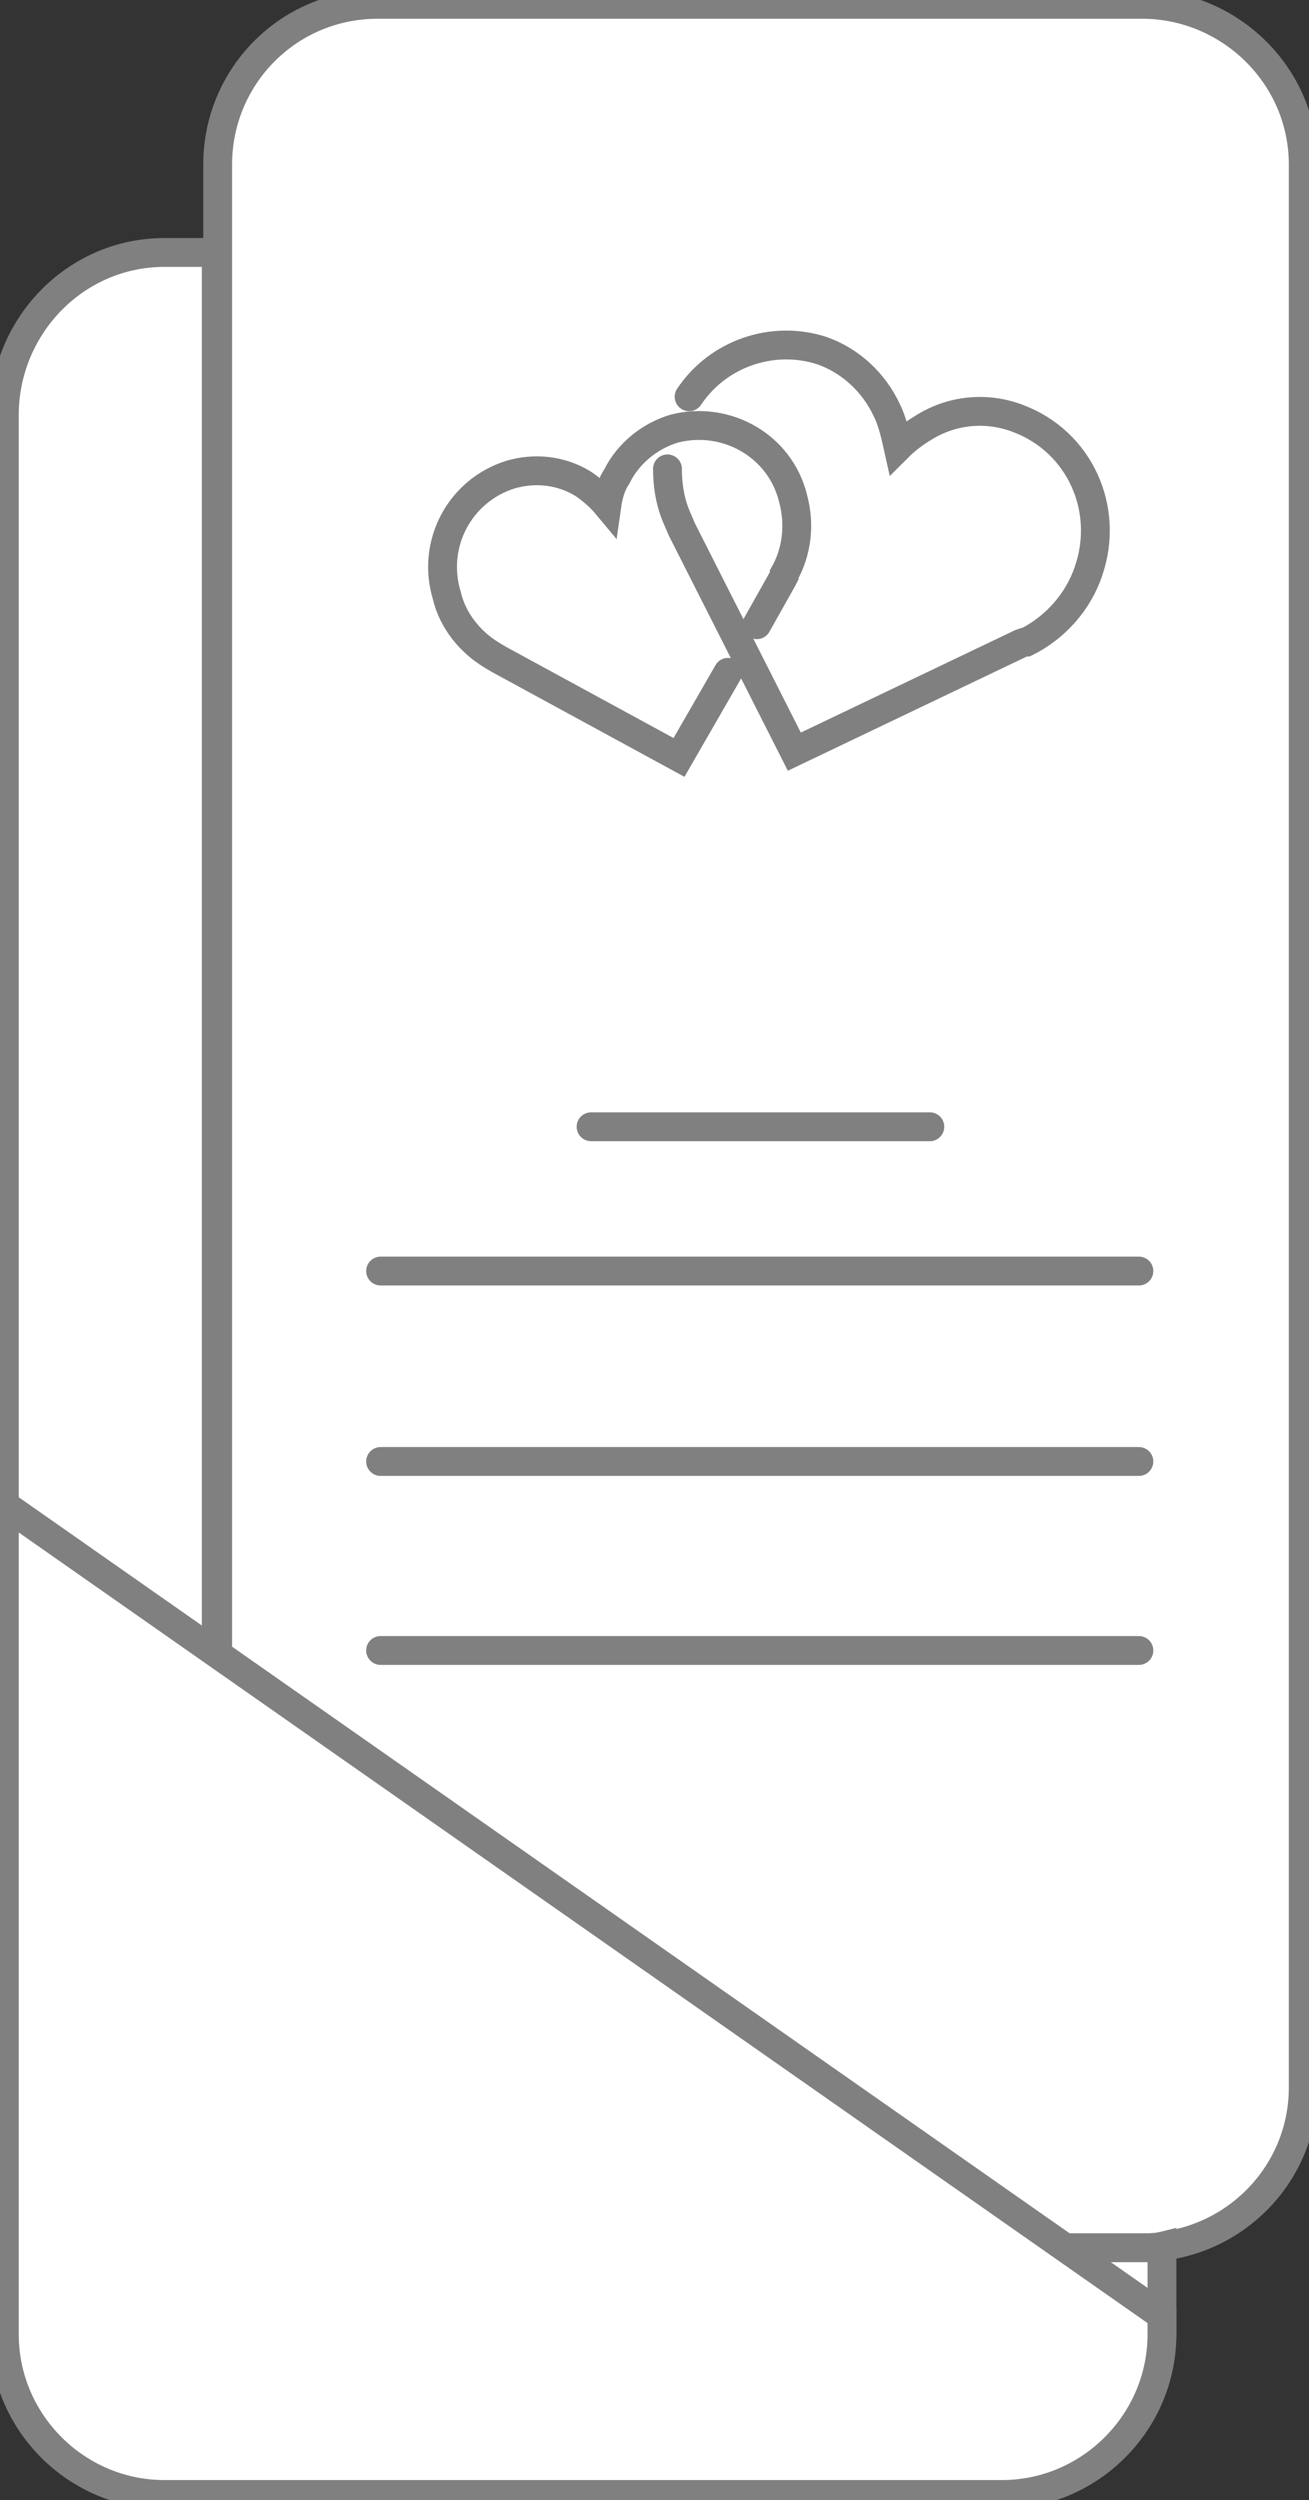 <?xml version="1.0" encoding="utf-8"?>
<!-- Generator: Adobe Illustrator 24.0.1, SVG Export Plug-In . SVG Version: 6.00 Build 0)  -->
<svg version="1.1" id="Слой_1" xmlns="http://www.w3.org/2000/svg" xmlns:xlink="http://www.w3.org/1999/xlink" x="0px" y="0px"
	 viewBox="0 0 90.8 173.3" style="enable-background:new 0 0 90.8 173.3;" xml:space="preserve">
<rect x="0" y="0" width="90.8" height="173.3" fill="#333333" stroke="none"/>
<style type="text/css">
	.st0{fill:#FFFFFF;stroke:#808080;stroke-width:2;stroke-miterlimit:10;}
	.st1{fill:none;stroke:#808080;stroke-width:2;stroke-linecap:round;stroke-miterlimit:10;}
</style>
<title>приглашения</title>
<path class="st0" d="M90.4,11.4v133.3c0,5.6-4.2,10.3-9.8,11c-0.4,0.1-0.9,0.1-1.3,0.1h-8.1l-56.1-27.9V11.4
	c0-6.1,4.9-11.1,11.1-11.1h53.2C85.4,0.4,90.4,5.3,90.4,11.4z"/>
<path class="st0" d="M71.2,155.8H26.1c-6.1,0-11.1-5-11.1-11.1c0,0,0,0,0,0v-16.8L71.2,155.8z"/>
<path class="st0" d="M11.4,17.5h3.6v110.4l-14.7-7.3v-92C0.4,22.5,5.3,17.5,11.4,17.5C11.4,17.5,11.4,17.5,11.4,17.5z"/>
<path class="st0" d="M80.6,155.7v4.8l-9.4-4.7h8.1C79.7,155.8,80.2,155.8,80.6,155.7z"/>
<path class="st0" d="M80.6,160.5v1.3c0,6.1-5,11.1-11.1,11.1H11.4c-6.1,0-11.1-5-11.1-11.1v-57.5L80.6,160.5z"/>
<path class="st1" d="M47.8,27.5c2-3,5.8-4.3,9.2-3.2c2,0.7,3.6,2.2,4.5,4.1c0.4,0.8,0.6,1.7,0.8,2.6c0.6-0.6,1.3-1.1,2-1.5
	c1.9-1.1,4.2-1.3,6.3-0.5c4.3,1.6,6.4,6.3,4.9,10.6c-0.7,2.1-2.3,3.9-4.3,4.9h-0.1l-0.3,0.1l-15.7,7.5l-7.8-15.4L47,36
	c-0.5-1.1-0.7-2.3-0.7-3.5"/>
<path class="st1" d="M50.5,46.6l-3.4,5.9l-12.5-6.8l-0.5-0.3c-1.5-0.9-2.7-2.4-3.1-4.1c-1.1-3.6,0.9-7.3,4.4-8.4
	c1.7-0.5,3.5-0.3,5,0.6c0.6,0.4,1.2,0.9,1.7,1.5c0.1-0.7,0.3-1.4,0.7-2c0.8-1.6,2.3-2.8,4-3.3c3.6-0.9,7.3,1.2,8.2,4.8c0,0,0,0,0,0
	c0.5,1.8,0.3,3.7-0.6,5.3v0.1l-0.1,0.2l-1.8,3.2"/>
<line class="st1" x1="41" y1="78.1" x2="64.5" y2="78.1"/>
<line class="st1" x1="26.4" y1="88.1" x2="79" y2="88.1"/>
<line class="st1" x1="26.4" y1="101.3" x2="79" y2="101.3"/>
<line class="st1" x1="26.4" y1="114.4" x2="79" y2="114.4"/>
</svg>
